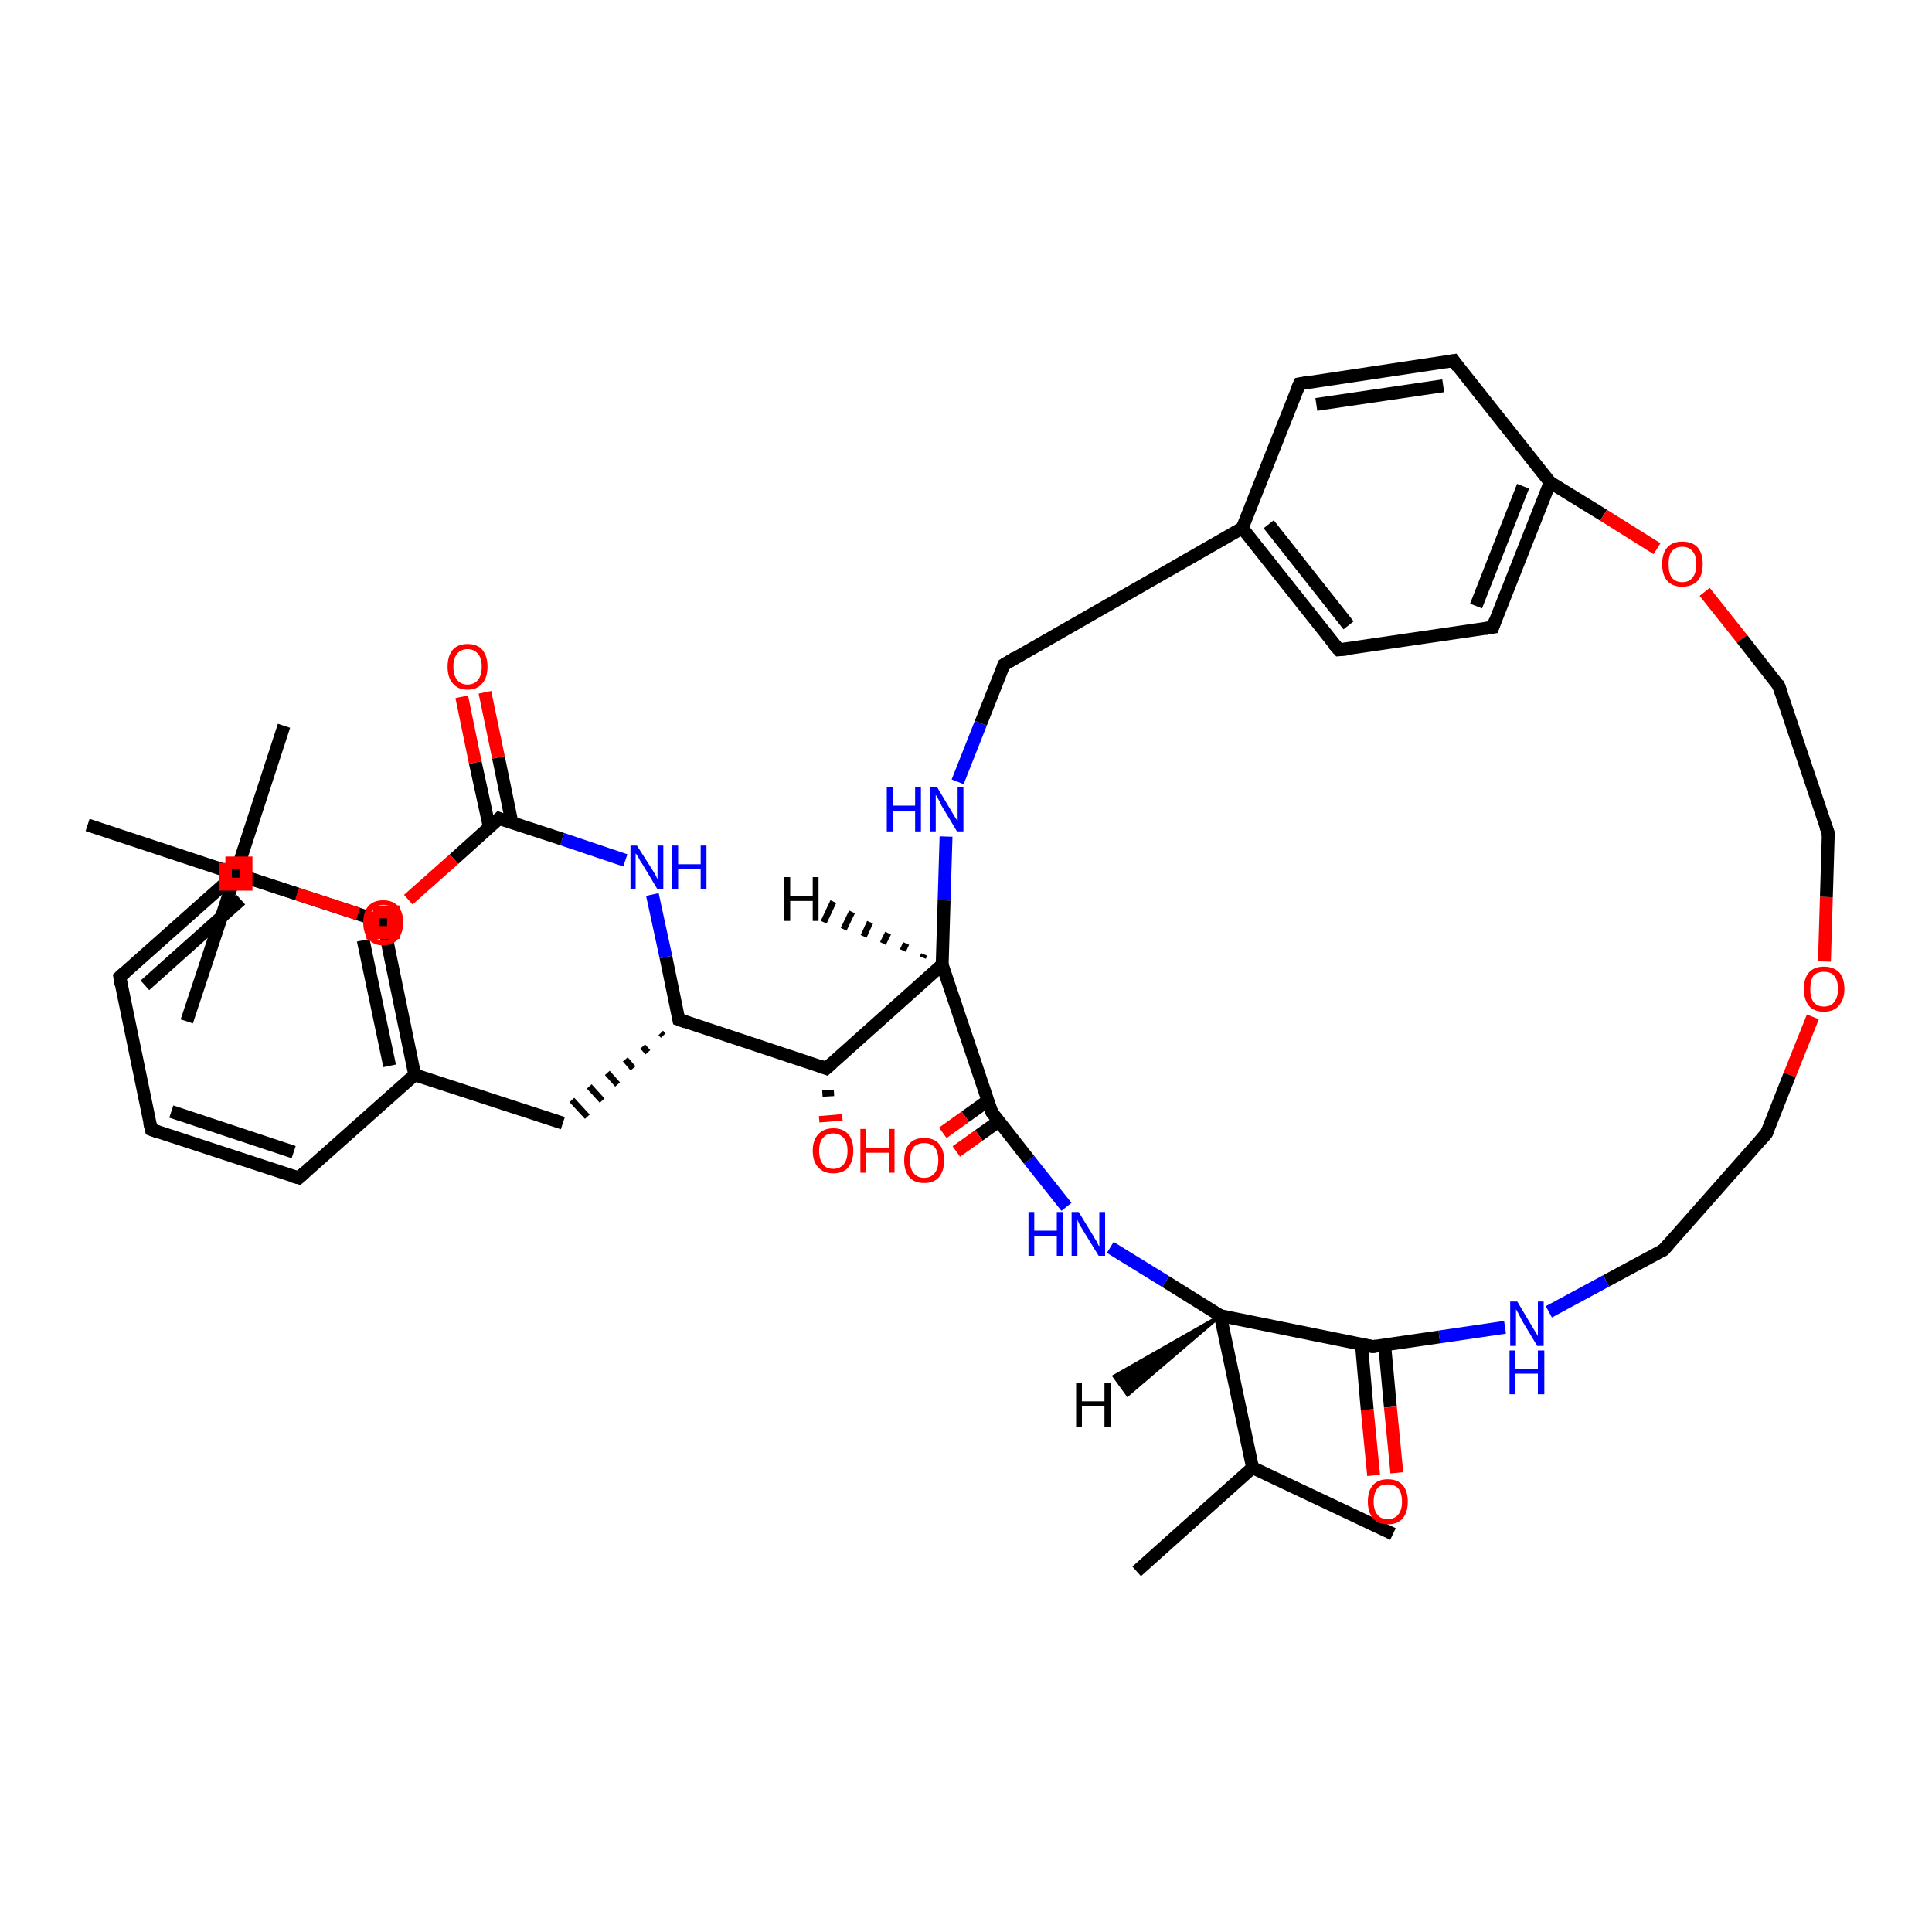 <?xml version='1.0' encoding='iso-8859-1'?>
<svg version='1.1' baseProfile='full'
              xmlns='http://www.w3.org/2000/svg'
                      xmlns:rdkit='http://www.rdkit.org/xml'
                      xmlns:xlink='http://www.w3.org/1999/xlink'
                  xml:space='preserve'
width='300px' height='300px' viewBox='0 0 300 300'>
<!-- END OF HEADER -->
<rect style='opacity:1.0;fill:#FFFFFF;stroke:none' width='300.0' height='300.0' x='0.0' y='0.0'> </rect>
<path class='bond-0 atom-0 atom-1' d='M 176.5,244.0 L 194.5,227.9' style='fill:none;fill-rule:evenodd;stroke:#000000;stroke-width:2.0px;stroke-linecap:butt;stroke-linejoin:miter;stroke-opacity:1' />
<path class='bond-1 atom-1 atom-2' d='M 194.5,227.9 L 216.3,238.2' style='fill:none;fill-rule:evenodd;stroke:#000000;stroke-width:2.0px;stroke-linecap:butt;stroke-linejoin:miter;stroke-opacity:1' />
<path class='bond-2 atom-1 atom-3' d='M 194.5,227.9 L 189.5,204.3' style='fill:none;fill-rule:evenodd;stroke:#000000;stroke-width:2.0px;stroke-linecap:butt;stroke-linejoin:miter;stroke-opacity:1' />
<path class='bond-3 atom-3 atom-4' d='M 189.5,204.3 L 181.0,199.0' style='fill:none;fill-rule:evenodd;stroke:#000000;stroke-width:2.0px;stroke-linecap:butt;stroke-linejoin:miter;stroke-opacity:1' />
<path class='bond-3 atom-3 atom-4' d='M 181.0,199.0 L 172.4,193.7' style='fill:none;fill-rule:evenodd;stroke:#0000FF;stroke-width:2.0px;stroke-linecap:butt;stroke-linejoin:miter;stroke-opacity:1' />
<path class='bond-4 atom-4 atom-5' d='M 165.6,187.4 L 159.8,180.1' style='fill:none;fill-rule:evenodd;stroke:#0000FF;stroke-width:2.0px;stroke-linecap:butt;stroke-linejoin:miter;stroke-opacity:1' />
<path class='bond-4 atom-4 atom-5' d='M 159.8,180.1 L 154.0,172.7' style='fill:none;fill-rule:evenodd;stroke:#000000;stroke-width:2.0px;stroke-linecap:butt;stroke-linejoin:miter;stroke-opacity:1' />
<path class='bond-5 atom-5 atom-6' d='M 153.4,170.9 L 149.9,173.4' style='fill:none;fill-rule:evenodd;stroke:#000000;stroke-width:2.0px;stroke-linecap:butt;stroke-linejoin:miter;stroke-opacity:1' />
<path class='bond-5 atom-5 atom-6' d='M 149.9,173.4 L 146.4,175.9' style='fill:none;fill-rule:evenodd;stroke:#FF0000;stroke-width:2.0px;stroke-linecap:butt;stroke-linejoin:miter;stroke-opacity:1' />
<path class='bond-5 atom-5 atom-6' d='M 155.1,174.1 L 152.0,176.3' style='fill:none;fill-rule:evenodd;stroke:#000000;stroke-width:2.0px;stroke-linecap:butt;stroke-linejoin:miter;stroke-opacity:1' />
<path class='bond-5 atom-5 atom-6' d='M 152.0,176.3 L 148.5,178.8' style='fill:none;fill-rule:evenodd;stroke:#FF0000;stroke-width:2.0px;stroke-linecap:butt;stroke-linejoin:miter;stroke-opacity:1' />
<path class='bond-6 atom-5 atom-7' d='M 154.0,172.7 L 146.3,149.8' style='fill:none;fill-rule:evenodd;stroke:#000000;stroke-width:2.0px;stroke-linecap:butt;stroke-linejoin:miter;stroke-opacity:1' />
<path class='bond-7 atom-7 atom-8' d='M 146.3,149.8 L 128.3,165.9' style='fill:none;fill-rule:evenodd;stroke:#000000;stroke-width:2.0px;stroke-linecap:butt;stroke-linejoin:miter;stroke-opacity:1' />
<path class='bond-8 atom-8 atom-9' d='M 129.5,169.7 L 127.7,169.8' style='fill:none;fill-rule:evenodd;stroke:#000000;stroke-width:1.0px;stroke-linecap:butt;stroke-linejoin:miter;stroke-opacity:1' />
<path class='bond-8 atom-8 atom-9' d='M 130.8,173.5 L 127.2,173.8' style='fill:none;fill-rule:evenodd;stroke:#FF0000;stroke-width:1.0px;stroke-linecap:butt;stroke-linejoin:miter;stroke-opacity:1' />
<path class='bond-9 atom-8 atom-10' d='M 128.3,165.9 L 105.4,158.3' style='fill:none;fill-rule:evenodd;stroke:#000000;stroke-width:2.0px;stroke-linecap:butt;stroke-linejoin:miter;stroke-opacity:1' />
<path class='bond-10 atom-10 atom-11' d='M 102.6,160.4 L 103.0,160.8' style='fill:none;fill-rule:evenodd;stroke:#000000;stroke-width:1.0px;stroke-linecap:butt;stroke-linejoin:miter;stroke-opacity:1' />
<path class='bond-10 atom-10 atom-11' d='M 99.8,162.5 L 100.6,163.4' style='fill:none;fill-rule:evenodd;stroke:#000000;stroke-width:1.0px;stroke-linecap:butt;stroke-linejoin:miter;stroke-opacity:1' />
<path class='bond-10 atom-10 atom-11' d='M 97.1,164.5 L 98.3,165.9' style='fill:none;fill-rule:evenodd;stroke:#000000;stroke-width:1.0px;stroke-linecap:butt;stroke-linejoin:miter;stroke-opacity:1' />
<path class='bond-10 atom-10 atom-11' d='M 94.3,166.6 L 95.9,168.4' style='fill:none;fill-rule:evenodd;stroke:#000000;stroke-width:1.0px;stroke-linecap:butt;stroke-linejoin:miter;stroke-opacity:1' />
<path class='bond-10 atom-10 atom-11' d='M 91.5,168.7 L 93.5,170.9' style='fill:none;fill-rule:evenodd;stroke:#000000;stroke-width:1.0px;stroke-linecap:butt;stroke-linejoin:miter;stroke-opacity:1' />
<path class='bond-10 atom-10 atom-11' d='M 88.8,170.8 L 91.2,173.4' style='fill:none;fill-rule:evenodd;stroke:#000000;stroke-width:1.0px;stroke-linecap:butt;stroke-linejoin:miter;stroke-opacity:1' />
<path class='bond-11 atom-11 atom-12' d='M 87.4,174.4 L 64.4,166.9' style='fill:none;fill-rule:evenodd;stroke:#000000;stroke-width:2.0px;stroke-linecap:butt;stroke-linejoin:miter;stroke-opacity:1' />
<path class='bond-12 atom-12 atom-13' d='M 64.4,166.9 L 59.5,143.2' style='fill:none;fill-rule:evenodd;stroke:#000000;stroke-width:2.0px;stroke-linecap:butt;stroke-linejoin:miter;stroke-opacity:1' />
<path class='bond-12 atom-12 atom-13' d='M 60.5,165.5 L 56.4,146.0' style='fill:none;fill-rule:evenodd;stroke:#000000;stroke-width:2.0px;stroke-linecap:butt;stroke-linejoin:miter;stroke-opacity:1' />
<path class='bond-13 atom-13 atom-14' d='M 59.5,143.2 L 36.6,135.7' style='fill:none;fill-rule:evenodd;stroke:#000000;stroke-width:2.0px;stroke-linecap:butt;stroke-linejoin:miter;stroke-opacity:1' />
<path class='bond-14 atom-14 atom-15' d='M 36.6,135.7 L 18.6,151.7' style='fill:none;fill-rule:evenodd;stroke:#000000;stroke-width:2.0px;stroke-linecap:butt;stroke-linejoin:miter;stroke-opacity:1' />
<path class='bond-14 atom-14 atom-15' d='M 37.4,139.7 L 22.5,153.0' style='fill:none;fill-rule:evenodd;stroke:#000000;stroke-width:2.0px;stroke-linecap:butt;stroke-linejoin:miter;stroke-opacity:1' />
<path class='bond-15 atom-15 atom-16' d='M 18.6,151.7 L 23.5,175.4' style='fill:none;fill-rule:evenodd;stroke:#000000;stroke-width:2.0px;stroke-linecap:butt;stroke-linejoin:miter;stroke-opacity:1' />
<path class='bond-16 atom-16 atom-17' d='M 23.5,175.4 L 46.4,182.9' style='fill:none;fill-rule:evenodd;stroke:#000000;stroke-width:2.0px;stroke-linecap:butt;stroke-linejoin:miter;stroke-opacity:1' />
<path class='bond-16 atom-16 atom-17' d='M 26.6,172.6 L 45.6,178.9' style='fill:none;fill-rule:evenodd;stroke:#000000;stroke-width:2.0px;stroke-linecap:butt;stroke-linejoin:miter;stroke-opacity:1' />
<path class='bond-17 atom-10 atom-18' d='M 105.4,158.3 L 103.4,148.6' style='fill:none;fill-rule:evenodd;stroke:#000000;stroke-width:2.0px;stroke-linecap:butt;stroke-linejoin:miter;stroke-opacity:1' />
<path class='bond-17 atom-10 atom-18' d='M 103.4,148.6 L 101.3,138.9' style='fill:none;fill-rule:evenodd;stroke:#0000FF;stroke-width:2.0px;stroke-linecap:butt;stroke-linejoin:miter;stroke-opacity:1' />
<path class='bond-18 atom-18 atom-19' d='M 97.1,133.6 L 87.3,130.3' style='fill:none;fill-rule:evenodd;stroke:#0000FF;stroke-width:2.0px;stroke-linecap:butt;stroke-linejoin:miter;stroke-opacity:1' />
<path class='bond-18 atom-18 atom-19' d='M 87.3,130.3 L 77.5,127.1' style='fill:none;fill-rule:evenodd;stroke:#000000;stroke-width:2.0px;stroke-linecap:butt;stroke-linejoin:miter;stroke-opacity:1' />
<path class='bond-19 atom-19 atom-20' d='M 79.5,127.8 L 77.4,117.6' style='fill:none;fill-rule:evenodd;stroke:#000000;stroke-width:2.0px;stroke-linecap:butt;stroke-linejoin:miter;stroke-opacity:1' />
<path class='bond-19 atom-19 atom-20' d='M 77.4,117.6 L 75.3,107.5' style='fill:none;fill-rule:evenodd;stroke:#FF0000;stroke-width:2.0px;stroke-linecap:butt;stroke-linejoin:miter;stroke-opacity:1' />
<path class='bond-19 atom-19 atom-20' d='M 76.0,128.5 L 73.8,118.4' style='fill:none;fill-rule:evenodd;stroke:#000000;stroke-width:2.0px;stroke-linecap:butt;stroke-linejoin:miter;stroke-opacity:1' />
<path class='bond-19 atom-19 atom-20' d='M 73.8,118.4 L 71.7,108.2' style='fill:none;fill-rule:evenodd;stroke:#FF0000;stroke-width:2.0px;stroke-linecap:butt;stroke-linejoin:miter;stroke-opacity:1' />
<path class='bond-20 atom-19 atom-21' d='M 77.5,127.1 L 70.5,133.4' style='fill:none;fill-rule:evenodd;stroke:#000000;stroke-width:2.0px;stroke-linecap:butt;stroke-linejoin:miter;stroke-opacity:1' />
<path class='bond-20 atom-19 atom-21' d='M 70.5,133.4 L 63.4,139.7' style='fill:none;fill-rule:evenodd;stroke:#FF0000;stroke-width:2.0px;stroke-linecap:butt;stroke-linejoin:miter;stroke-opacity:1' />
<path class='bond-21 atom-21 atom-22' d='M 55.6,141.9 L 46.1,138.8' style='fill:none;fill-rule:evenodd;stroke:#FF0000;stroke-width:2.0px;stroke-linecap:butt;stroke-linejoin:miter;stroke-opacity:1' />
<path class='bond-21 atom-21 atom-22' d='M 46.1,138.8 L 36.6,135.7' style='fill:none;fill-rule:evenodd;stroke:#000000;stroke-width:2.0px;stroke-linecap:butt;stroke-linejoin:miter;stroke-opacity:1' />
<path class='bond-22 atom-22 atom-23' d='M 36.6,135.7 L 29.0,158.6' style='fill:none;fill-rule:evenodd;stroke:#000000;stroke-width:2.0px;stroke-linecap:butt;stroke-linejoin:miter;stroke-opacity:1' />
<path class='bond-23 atom-22 atom-24' d='M 36.6,135.7 L 44.1,112.7' style='fill:none;fill-rule:evenodd;stroke:#000000;stroke-width:2.0px;stroke-linecap:butt;stroke-linejoin:miter;stroke-opacity:1' />
<path class='bond-24 atom-22 atom-25' d='M 36.6,135.7 L 13.6,128.1' style='fill:none;fill-rule:evenodd;stroke:#000000;stroke-width:2.0px;stroke-linecap:butt;stroke-linejoin:miter;stroke-opacity:1' />
<path class='bond-25 atom-7 atom-26' d='M 146.3,149.8 L 146.6,139.8' style='fill:none;fill-rule:evenodd;stroke:#000000;stroke-width:2.0px;stroke-linecap:butt;stroke-linejoin:miter;stroke-opacity:1' />
<path class='bond-25 atom-7 atom-26' d='M 146.6,139.8 L 146.9,129.9' style='fill:none;fill-rule:evenodd;stroke:#0000FF;stroke-width:2.0px;stroke-linecap:butt;stroke-linejoin:miter;stroke-opacity:1' />
<path class='bond-26 atom-26 atom-27' d='M 148.7,121.4 L 152.3,112.3' style='fill:none;fill-rule:evenodd;stroke:#0000FF;stroke-width:2.0px;stroke-linecap:butt;stroke-linejoin:miter;stroke-opacity:1' />
<path class='bond-26 atom-26 atom-27' d='M 152.3,112.3 L 155.9,103.2' style='fill:none;fill-rule:evenodd;stroke:#000000;stroke-width:2.0px;stroke-linecap:butt;stroke-linejoin:miter;stroke-opacity:1' />
<path class='bond-27 atom-27 atom-28' d='M 155.9,103.2 L 192.9,82.0' style='fill:none;fill-rule:evenodd;stroke:#000000;stroke-width:2.0px;stroke-linecap:butt;stroke-linejoin:miter;stroke-opacity:1' />
<path class='bond-28 atom-28 atom-29' d='M 192.9,82.0 L 207.9,100.9' style='fill:none;fill-rule:evenodd;stroke:#000000;stroke-width:2.0px;stroke-linecap:butt;stroke-linejoin:miter;stroke-opacity:1' />
<path class='bond-28 atom-28 atom-29' d='M 197.0,81.4 L 209.4,97.1' style='fill:none;fill-rule:evenodd;stroke:#000000;stroke-width:2.0px;stroke-linecap:butt;stroke-linejoin:miter;stroke-opacity:1' />
<path class='bond-29 atom-29 atom-30' d='M 207.9,100.9 L 231.8,97.4' style='fill:none;fill-rule:evenodd;stroke:#000000;stroke-width:2.0px;stroke-linecap:butt;stroke-linejoin:miter;stroke-opacity:1' />
<path class='bond-30 atom-30 atom-31' d='M 231.8,97.4 L 240.7,74.9' style='fill:none;fill-rule:evenodd;stroke:#000000;stroke-width:2.0px;stroke-linecap:butt;stroke-linejoin:miter;stroke-opacity:1' />
<path class='bond-30 atom-30 atom-31' d='M 229.2,94.1 L 236.5,75.5' style='fill:none;fill-rule:evenodd;stroke:#000000;stroke-width:2.0px;stroke-linecap:butt;stroke-linejoin:miter;stroke-opacity:1' />
<path class='bond-31 atom-31 atom-32' d='M 240.7,74.9 L 225.7,56.0' style='fill:none;fill-rule:evenodd;stroke:#000000;stroke-width:2.0px;stroke-linecap:butt;stroke-linejoin:miter;stroke-opacity:1' />
<path class='bond-32 atom-32 atom-33' d='M 225.7,56.0 L 201.8,59.6' style='fill:none;fill-rule:evenodd;stroke:#000000;stroke-width:2.0px;stroke-linecap:butt;stroke-linejoin:miter;stroke-opacity:1' />
<path class='bond-32 atom-32 atom-33' d='M 224.1,59.9 L 204.4,62.8' style='fill:none;fill-rule:evenodd;stroke:#000000;stroke-width:2.0px;stroke-linecap:butt;stroke-linejoin:miter;stroke-opacity:1' />
<path class='bond-33 atom-31 atom-34' d='M 240.7,74.9 L 249.0,80.0' style='fill:none;fill-rule:evenodd;stroke:#000000;stroke-width:2.0px;stroke-linecap:butt;stroke-linejoin:miter;stroke-opacity:1' />
<path class='bond-33 atom-31 atom-34' d='M 249.0,80.0 L 257.3,85.2' style='fill:none;fill-rule:evenodd;stroke:#FF0000;stroke-width:2.0px;stroke-linecap:butt;stroke-linejoin:miter;stroke-opacity:1' />
<path class='bond-34 atom-34 atom-35' d='M 264.7,91.9 L 270.5,99.2' style='fill:none;fill-rule:evenodd;stroke:#FF0000;stroke-width:2.0px;stroke-linecap:butt;stroke-linejoin:miter;stroke-opacity:1' />
<path class='bond-34 atom-34 atom-35' d='M 270.5,99.2 L 276.2,106.5' style='fill:none;fill-rule:evenodd;stroke:#000000;stroke-width:2.0px;stroke-linecap:butt;stroke-linejoin:miter;stroke-opacity:1' />
<path class='bond-35 atom-35 atom-36' d='M 276.2,106.5 L 283.9,129.4' style='fill:none;fill-rule:evenodd;stroke:#000000;stroke-width:2.0px;stroke-linecap:butt;stroke-linejoin:miter;stroke-opacity:1' />
<path class='bond-36 atom-36 atom-37' d='M 283.9,129.4 L 283.6,139.3' style='fill:none;fill-rule:evenodd;stroke:#000000;stroke-width:2.0px;stroke-linecap:butt;stroke-linejoin:miter;stroke-opacity:1' />
<path class='bond-36 atom-36 atom-37' d='M 283.6,139.3 L 283.3,149.3' style='fill:none;fill-rule:evenodd;stroke:#FF0000;stroke-width:2.0px;stroke-linecap:butt;stroke-linejoin:miter;stroke-opacity:1' />
<path class='bond-37 atom-37 atom-38' d='M 281.5,157.9 L 277.9,166.9' style='fill:none;fill-rule:evenodd;stroke:#FF0000;stroke-width:2.0px;stroke-linecap:butt;stroke-linejoin:miter;stroke-opacity:1' />
<path class='bond-37 atom-37 atom-38' d='M 277.9,166.9 L 274.3,176.0' style='fill:none;fill-rule:evenodd;stroke:#000000;stroke-width:2.0px;stroke-linecap:butt;stroke-linejoin:miter;stroke-opacity:1' />
<path class='bond-38 atom-38 atom-39' d='M 274.3,176.0 L 258.3,194.1' style='fill:none;fill-rule:evenodd;stroke:#000000;stroke-width:2.0px;stroke-linecap:butt;stroke-linejoin:miter;stroke-opacity:1' />
<path class='bond-39 atom-39 atom-40' d='M 258.3,194.1 L 249.4,198.9' style='fill:none;fill-rule:evenodd;stroke:#000000;stroke-width:2.0px;stroke-linecap:butt;stroke-linejoin:miter;stroke-opacity:1' />
<path class='bond-39 atom-39 atom-40' d='M 249.4,198.9 L 240.5,203.7' style='fill:none;fill-rule:evenodd;stroke:#0000FF;stroke-width:2.0px;stroke-linecap:butt;stroke-linejoin:miter;stroke-opacity:1' />
<path class='bond-40 atom-40 atom-41' d='M 233.7,206.1 L 223.5,207.6' style='fill:none;fill-rule:evenodd;stroke:#0000FF;stroke-width:2.0px;stroke-linecap:butt;stroke-linejoin:miter;stroke-opacity:1' />
<path class='bond-40 atom-40 atom-41' d='M 223.5,207.6 L 213.2,209.1' style='fill:none;fill-rule:evenodd;stroke:#000000;stroke-width:2.0px;stroke-linecap:butt;stroke-linejoin:miter;stroke-opacity:1' />
<path class='bond-41 atom-41 atom-42' d='M 211.4,208.7 L 212.3,218.9' style='fill:none;fill-rule:evenodd;stroke:#000000;stroke-width:2.0px;stroke-linecap:butt;stroke-linejoin:miter;stroke-opacity:1' />
<path class='bond-41 atom-41 atom-42' d='M 212.3,218.9 L 213.3,229.1' style='fill:none;fill-rule:evenodd;stroke:#FF0000;stroke-width:2.0px;stroke-linecap:butt;stroke-linejoin:miter;stroke-opacity:1' />
<path class='bond-41 atom-41 atom-42' d='M 215.0,208.8 L 215.9,218.5' style='fill:none;fill-rule:evenodd;stroke:#000000;stroke-width:2.0px;stroke-linecap:butt;stroke-linejoin:miter;stroke-opacity:1' />
<path class='bond-41 atom-41 atom-42' d='M 215.9,218.5 L 216.9,228.7' style='fill:none;fill-rule:evenodd;stroke:#FF0000;stroke-width:2.0px;stroke-linecap:butt;stroke-linejoin:miter;stroke-opacity:1' />
<path class='bond-42 atom-41 atom-3' d='M 213.2,209.1 L 189.5,204.3' style='fill:none;fill-rule:evenodd;stroke:#000000;stroke-width:2.0px;stroke-linecap:butt;stroke-linejoin:miter;stroke-opacity:1' />
<path class='bond-43 atom-17 atom-12' d='M 46.4,182.9 L 64.4,166.9' style='fill:none;fill-rule:evenodd;stroke:#000000;stroke-width:2.0px;stroke-linecap:butt;stroke-linejoin:miter;stroke-opacity:1' />
<path class='bond-44 atom-33 atom-28' d='M 201.8,59.6 L 192.9,82.0' style='fill:none;fill-rule:evenodd;stroke:#000000;stroke-width:2.0px;stroke-linecap:butt;stroke-linejoin:miter;stroke-opacity:1' />
<path class='bond-45 atom-3 atom-43' d='M 189.5,204.3 L 175.1,216.6 L 173.0,213.7 Z' style='fill:#000000;fill-rule:evenodd;fill-opacity:1;stroke:#000000;stroke-width:0.5px;stroke-linecap:butt;stroke-linejoin:miter;stroke-opacity:1;' />
<path class='bond-46 atom-7 atom-44' d='M 143.3,148.7 L 143.5,148.2' style='fill:none;fill-rule:evenodd;stroke:#000000;stroke-width:1.0px;stroke-linecap:butt;stroke-linejoin:miter;stroke-opacity:1' />
<path class='bond-46 atom-7 atom-44' d='M 140.2,147.6 L 140.7,146.5' style='fill:none;fill-rule:evenodd;stroke:#000000;stroke-width:1.0px;stroke-linecap:butt;stroke-linejoin:miter;stroke-opacity:1' />
<path class='bond-46 atom-7 atom-44' d='M 137.1,146.5 L 137.9,144.9' style='fill:none;fill-rule:evenodd;stroke:#000000;stroke-width:1.0px;stroke-linecap:butt;stroke-linejoin:miter;stroke-opacity:1' />
<path class='bond-46 atom-7 atom-44' d='M 134.1,145.4 L 135.1,143.2' style='fill:none;fill-rule:evenodd;stroke:#000000;stroke-width:1.0px;stroke-linecap:butt;stroke-linejoin:miter;stroke-opacity:1' />
<path class='bond-46 atom-7 atom-44' d='M 131.0,144.3 L 132.3,141.6' style='fill:none;fill-rule:evenodd;stroke:#000000;stroke-width:1.0px;stroke-linecap:butt;stroke-linejoin:miter;stroke-opacity:1' />
<path class='bond-46 atom-7 atom-44' d='M 127.9,143.2 L 129.4,140.0' style='fill:none;fill-rule:evenodd;stroke:#000000;stroke-width:1.0px;stroke-linecap:butt;stroke-linejoin:miter;stroke-opacity:1' />
<path d='M 154.3,173.1 L 154.0,172.7 L 153.6,171.6' style='fill:none;stroke:#000000;stroke-width:2.0px;stroke-linecap:butt;stroke-linejoin:miter;stroke-opacity:1;' />
<path d='M 129.2,165.1 L 128.3,165.9 L 127.2,165.5' style='fill:none;stroke:#000000;stroke-width:2.0px;stroke-linecap:butt;stroke-linejoin:miter;stroke-opacity:1;' />
<path d='M 106.5,158.7 L 105.4,158.3 L 105.3,157.8' style='fill:none;stroke:#000000;stroke-width:2.0px;stroke-linecap:butt;stroke-linejoin:miter;stroke-opacity:1;' />
<path d='M 59.8,144.4 L 59.5,143.2 L 58.4,142.8' style='fill:none;stroke:#000000;stroke-width:2.0px;stroke-linecap:butt;stroke-linejoin:miter;stroke-opacity:1;' />
<path d='M 37.7,136.0 L 36.6,135.7 L 35.7,136.5' style='fill:none;stroke:#000000;stroke-width:2.0px;stroke-linecap:butt;stroke-linejoin:miter;stroke-opacity:1;' />
<path d='M 19.5,150.9 L 18.6,151.7 L 18.8,152.9' style='fill:none;stroke:#000000;stroke-width:2.0px;stroke-linecap:butt;stroke-linejoin:miter;stroke-opacity:1;' />
<path d='M 23.2,174.2 L 23.5,175.4 L 24.6,175.8' style='fill:none;stroke:#000000;stroke-width:2.0px;stroke-linecap:butt;stroke-linejoin:miter;stroke-opacity:1;' />
<path d='M 45.3,182.6 L 46.4,182.9 L 47.3,182.1' style='fill:none;stroke:#000000;stroke-width:2.0px;stroke-linecap:butt;stroke-linejoin:miter;stroke-opacity:1;' />
<path d='M 78.0,127.3 L 77.5,127.1 L 77.2,127.4' style='fill:none;stroke:#000000;stroke-width:2.0px;stroke-linecap:butt;stroke-linejoin:miter;stroke-opacity:1;' />
<path d='M 155.7,103.7 L 155.9,103.2 L 157.7,102.1' style='fill:none;stroke:#000000;stroke-width:2.0px;stroke-linecap:butt;stroke-linejoin:miter;stroke-opacity:1;' />
<path d='M 207.1,100.0 L 207.9,100.9 L 209.1,100.8' style='fill:none;stroke:#000000;stroke-width:2.0px;stroke-linecap:butt;stroke-linejoin:miter;stroke-opacity:1;' />
<path d='M 230.6,97.6 L 231.8,97.4 L 232.2,96.3' style='fill:none;stroke:#000000;stroke-width:2.0px;stroke-linecap:butt;stroke-linejoin:miter;stroke-opacity:1;' />
<path d='M 226.4,57.0 L 225.7,56.0 L 224.5,56.2' style='fill:none;stroke:#000000;stroke-width:2.0px;stroke-linecap:butt;stroke-linejoin:miter;stroke-opacity:1;' />
<path d='M 203.0,59.4 L 201.8,59.6 L 201.3,60.7' style='fill:none;stroke:#000000;stroke-width:2.0px;stroke-linecap:butt;stroke-linejoin:miter;stroke-opacity:1;' />
<path d='M 276.0,106.1 L 276.2,106.5 L 276.6,107.6' style='fill:none;stroke:#000000;stroke-width:2.0px;stroke-linecap:butt;stroke-linejoin:miter;stroke-opacity:1;' />
<path d='M 283.5,128.3 L 283.9,129.4 L 283.9,129.9' style='fill:none;stroke:#000000;stroke-width:2.0px;stroke-linecap:butt;stroke-linejoin:miter;stroke-opacity:1;' />
<path d='M 274.5,175.5 L 274.3,176.0 L 273.5,176.9' style='fill:none;stroke:#000000;stroke-width:2.0px;stroke-linecap:butt;stroke-linejoin:miter;stroke-opacity:1;' />
<path d='M 259.1,193.2 L 258.3,194.1 L 257.9,194.3' style='fill:none;stroke:#000000;stroke-width:2.0px;stroke-linecap:butt;stroke-linejoin:miter;stroke-opacity:1;' />
<path d='M 213.7,209.0 L 213.2,209.1 L 212.0,208.9' style='fill:none;stroke:#000000;stroke-width:2.0px;stroke-linecap:butt;stroke-linejoin:miter;stroke-opacity:1;' />
<path class='atom-4' d='M 159.7 188.2
L 160.6 188.2
L 160.6 191.1
L 164.1 191.1
L 164.1 188.2
L 165.0 188.2
L 165.0 195.0
L 164.1 195.0
L 164.1 191.9
L 160.6 191.9
L 160.6 195.0
L 159.7 195.0
L 159.7 188.2
' fill='#0000FF'/>
<path class='atom-4' d='M 167.5 188.2
L 169.7 191.8
Q 169.9 192.2, 170.3 192.8
Q 170.6 193.5, 170.7 193.5
L 170.7 188.2
L 171.6 188.2
L 171.6 195.0
L 170.6 195.0
L 168.2 191.1
Q 167.9 190.6, 167.6 190.1
Q 167.4 189.6, 167.3 189.4
L 167.3 195.0
L 166.4 195.0
L 166.4 188.2
L 167.5 188.2
' fill='#0000FF'/>
<path class='atom-6' d='M 140.4 180.2
Q 140.4 178.5, 141.2 177.6
Q 142.0 176.7, 143.5 176.7
Q 145.0 176.7, 145.8 177.6
Q 146.6 178.5, 146.6 180.2
Q 146.6 181.8, 145.8 182.8
Q 145.0 183.7, 143.5 183.7
Q 142.0 183.7, 141.2 182.8
Q 140.4 181.8, 140.4 180.2
M 143.5 182.9
Q 144.5 182.9, 145.1 182.2
Q 145.7 181.5, 145.7 180.2
Q 145.7 178.8, 145.1 178.1
Q 144.5 177.5, 143.5 177.5
Q 142.5 177.5, 141.9 178.1
Q 141.3 178.8, 141.3 180.2
Q 141.3 181.5, 141.9 182.2
Q 142.5 182.9, 143.5 182.9
' fill='#FF0000'/>
<path class='atom-9' d='M 126.2 178.7
Q 126.2 177.0, 127.1 176.1
Q 127.9 175.2, 129.4 175.2
Q 130.9 175.2, 131.7 176.1
Q 132.5 177.0, 132.5 178.7
Q 132.5 180.3, 131.7 181.3
Q 130.9 182.2, 129.4 182.2
Q 127.9 182.2, 127.1 181.3
Q 126.2 180.4, 126.2 178.7
M 129.4 181.5
Q 130.4 181.5, 131.0 180.8
Q 131.6 180.1, 131.6 178.7
Q 131.6 177.3, 131.0 176.7
Q 130.4 176.0, 129.4 176.0
Q 128.3 176.0, 127.8 176.7
Q 127.2 177.3, 127.2 178.7
Q 127.2 180.1, 127.8 180.8
Q 128.3 181.5, 129.4 181.5
' fill='#FF0000'/>
<path class='atom-9' d='M 133.6 175.3
L 134.5 175.3
L 134.5 178.2
L 138.0 178.2
L 138.0 175.3
L 138.9 175.3
L 138.9 182.1
L 138.0 182.1
L 138.0 179.0
L 134.5 179.0
L 134.5 182.1
L 133.6 182.1
L 133.6 175.3
' fill='#FF0000'/>
<path class='atom-18' d='M 98.9 131.3
L 101.2 134.9
Q 101.4 135.2, 101.8 135.9
Q 102.1 136.5, 102.1 136.6
L 102.1 131.3
L 103.0 131.3
L 103.0 138.1
L 102.1 138.1
L 99.7 134.1
Q 99.4 133.7, 99.1 133.1
Q 98.8 132.6, 98.7 132.5
L 98.7 138.1
L 97.9 138.1
L 97.9 131.3
L 98.9 131.3
' fill='#0000FF'/>
<path class='atom-18' d='M 104.4 131.3
L 105.3 131.3
L 105.3 134.2
L 108.8 134.2
L 108.8 131.3
L 109.7 131.3
L 109.7 138.1
L 108.8 138.1
L 108.8 134.9
L 105.3 134.9
L 105.3 138.1
L 104.4 138.1
L 104.4 131.3
' fill='#0000FF'/>
<path class='atom-20' d='M 69.5 103.5
Q 69.5 101.9, 70.3 100.9
Q 71.1 100.0, 72.6 100.0
Q 74.1 100.0, 74.9 100.9
Q 75.7 101.9, 75.7 103.5
Q 75.7 105.2, 74.9 106.1
Q 74.1 107.1, 72.6 107.1
Q 71.1 107.1, 70.3 106.1
Q 69.5 105.2, 69.5 103.5
M 72.6 106.3
Q 73.6 106.3, 74.2 105.6
Q 74.8 104.9, 74.8 103.5
Q 74.8 102.2, 74.2 101.5
Q 73.6 100.8, 72.6 100.8
Q 71.6 100.8, 71.0 101.5
Q 70.4 102.2, 70.4 103.5
Q 70.4 104.9, 71.0 105.6
Q 71.6 106.3, 72.6 106.3
' fill='#FF0000'/>
<path class='atom-21' d='M 56.4 143.2
Q 56.4 141.6, 57.2 140.7
Q 58.0 139.8, 59.5 139.8
Q 61.0 139.8, 61.8 140.7
Q 62.6 141.6, 62.6 143.2
Q 62.6 144.9, 61.8 145.8
Q 61.0 146.8, 59.5 146.8
Q 58.0 146.8, 57.2 145.8
Q 56.4 144.9, 56.4 143.2
M 59.5 146.0
Q 60.6 146.0, 61.1 145.3
Q 61.7 144.6, 61.7 143.2
Q 61.7 141.9, 61.1 141.2
Q 60.6 140.5, 59.5 140.5
Q 58.5 140.5, 57.9 141.2
Q 57.3 141.9, 57.3 143.2
Q 57.3 144.6, 57.9 145.3
Q 58.5 146.0, 59.5 146.0
' fill='#FF0000'/>
<path class='atom-26' d='M 137.7 122.2
L 138.6 122.2
L 138.6 125.1
L 142.1 125.1
L 142.1 122.2
L 143.0 122.2
L 143.0 129.1
L 142.1 129.1
L 142.1 125.9
L 138.6 125.9
L 138.6 129.1
L 137.7 129.1
L 137.7 122.2
' fill='#0000FF'/>
<path class='atom-26' d='M 145.5 122.2
L 147.7 125.9
Q 147.9 126.2, 148.3 126.9
Q 148.7 127.5, 148.7 127.5
L 148.7 122.2
L 149.6 122.2
L 149.6 129.1
L 148.6 129.1
L 146.2 125.1
Q 146.0 124.6, 145.7 124.1
Q 145.4 123.6, 145.3 123.4
L 145.3 129.1
L 144.4 129.1
L 144.4 122.2
L 145.5 122.2
' fill='#0000FF'/>
<path class='atom-34' d='M 258.1 87.6
Q 258.1 85.9, 258.9 85.0
Q 259.7 84.1, 261.2 84.1
Q 262.8 84.1, 263.6 85.0
Q 264.4 85.9, 264.4 87.6
Q 264.4 89.3, 263.6 90.2
Q 262.7 91.1, 261.2 91.1
Q 259.7 91.1, 258.9 90.2
Q 258.1 89.3, 258.1 87.6
M 261.2 90.4
Q 262.3 90.4, 262.8 89.7
Q 263.4 89.0, 263.4 87.6
Q 263.4 86.2, 262.8 85.6
Q 262.3 84.9, 261.2 84.9
Q 260.2 84.9, 259.6 85.6
Q 259.1 86.2, 259.1 87.6
Q 259.1 89.0, 259.6 89.7
Q 260.2 90.4, 261.2 90.4
' fill='#FF0000'/>
<path class='atom-37' d='M 280.1 153.6
Q 280.1 151.9, 280.9 151.0
Q 281.7 150.1, 283.2 150.1
Q 284.7 150.1, 285.6 151.0
Q 286.4 151.9, 286.4 153.6
Q 286.4 155.2, 285.5 156.2
Q 284.7 157.1, 283.2 157.1
Q 281.7 157.1, 280.9 156.2
Q 280.1 155.2, 280.1 153.6
M 283.2 156.3
Q 284.3 156.3, 284.8 155.6
Q 285.4 154.9, 285.4 153.6
Q 285.4 152.2, 284.8 151.5
Q 284.3 150.9, 283.2 150.9
Q 282.2 150.9, 281.6 151.5
Q 281.1 152.2, 281.1 153.6
Q 281.1 154.9, 281.6 155.6
Q 282.2 156.3, 283.2 156.3
' fill='#FF0000'/>
<path class='atom-40' d='M 235.6 202.1
L 237.8 205.8
Q 238.0 206.1, 238.4 206.8
Q 238.8 207.4, 238.8 207.5
L 238.8 202.1
L 239.7 202.1
L 239.7 209.0
L 238.7 209.0
L 236.3 205.0
Q 236.1 204.6, 235.8 204.0
Q 235.5 203.5, 235.4 203.3
L 235.4 209.0
L 234.5 209.0
L 234.5 202.1
L 235.6 202.1
' fill='#0000FF'/>
<path class='atom-40' d='M 234.4 209.7
L 235.3 209.7
L 235.3 212.6
L 238.8 212.6
L 238.8 209.7
L 239.8 209.7
L 239.8 216.5
L 238.8 216.5
L 238.8 213.3
L 235.3 213.3
L 235.3 216.5
L 234.4 216.5
L 234.4 209.7
' fill='#0000FF'/>
<path class='atom-42' d='M 212.4 233.2
Q 212.4 231.5, 213.2 230.6
Q 214.0 229.7, 215.5 229.7
Q 217.0 229.7, 217.8 230.6
Q 218.6 231.5, 218.6 233.2
Q 218.6 234.8, 217.8 235.8
Q 217.0 236.7, 215.5 236.7
Q 214.0 236.7, 213.2 235.8
Q 212.4 234.8, 212.4 233.2
M 215.5 235.9
Q 216.5 235.9, 217.1 235.2
Q 217.7 234.5, 217.7 233.2
Q 217.7 231.8, 217.1 231.1
Q 216.5 230.5, 215.5 230.5
Q 214.4 230.5, 213.9 231.1
Q 213.3 231.8, 213.3 233.2
Q 213.3 234.5, 213.9 235.2
Q 214.4 235.9, 215.5 235.9
' fill='#FF0000'/>
<path class='atom-43' d='M 167.1 214.7
L 168.0 214.7
L 168.0 217.6
L 171.5 217.6
L 171.5 214.7
L 172.5 214.7
L 172.5 221.6
L 171.5 221.6
L 171.5 218.4
L 168.0 218.4
L 168.0 221.6
L 167.1 221.6
L 167.1 214.7
' fill='#000000'/>
<path class='atom-44' d='M 121.7 136.2
L 122.7 136.2
L 122.7 139.1
L 126.2 139.1
L 126.2 136.2
L 127.1 136.2
L 127.1 143.0
L 126.2 143.0
L 126.2 139.9
L 122.7 139.9
L 122.7 143.0
L 121.7 143.0
L 121.7 136.2
' fill='#000000'/>
<path class='atom-13' d='M 57.9,141.6 L 57.9,144.8 L 61.1,144.8 L 61.1,141.6 L 57.9,141.6' style='fill:none;stroke:#FF0000;stroke-width:2.0px;stroke-linecap:butt;stroke-linejoin:miter;stroke-opacity:1;' />
<path class='atom-14' d='M 35.0,134.0 L 35.0,137.3 L 38.2,137.3 L 38.2,134.0 L 35.0,134.0' style='fill:none;stroke:#FF0000;stroke-width:2.0px;stroke-linecap:butt;stroke-linejoin:miter;stroke-opacity:1;' />
</svg>
